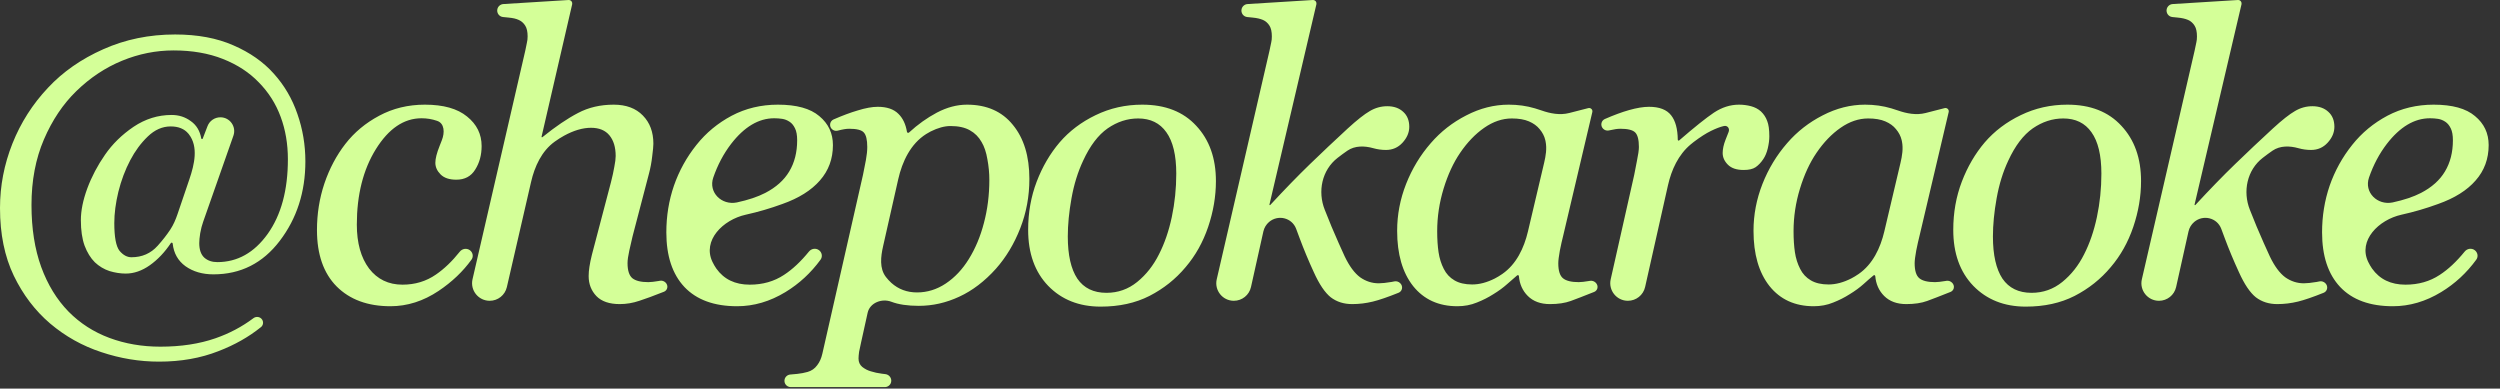 <?xml version="1.0" encoding="UTF-8"?> <svg xmlns="http://www.w3.org/2000/svg" width="193" height="30" viewBox="0 0 193 30" fill="none"><rect x="0" y="0" width="193" height="30" fill="#333333" stroke="none"/><path d="M20.243 24.684C20.356 24.871 20.319 25.112 20.15 25.25C19.212 26.008 18.117 26.628 16.867 27.108C15.497 27.648 13.966 27.918 12.275 27.918C10.765 27.918 9.279 27.673 7.818 27.183C6.358 26.703 5.042 25.967 3.872 24.977C2.711 23.986 1.776 22.756 1.065 21.285C0.355 19.805 0 18.064 0 16.063C0 14.352 0.32 12.692 0.96 11.081C1.601 9.47 2.516 8.035 3.707 6.774C4.857 5.543 6.278 4.553 7.969 3.803C9.669 3.042 11.52 2.662 13.521 2.662C15.252 2.662 16.752 2.942 18.023 3.503C19.294 4.053 20.334 4.783 21.144 5.693C21.955 6.594 22.56 7.629 22.96 8.8C23.37 9.97 23.575 11.191 23.575 12.461C23.575 14.822 22.915 16.868 21.595 18.599C20.284 20.32 18.578 21.18 16.477 21.18C15.627 21.18 14.907 20.97 14.316 20.55C13.739 20.13 13.411 19.547 13.331 18.802C13.328 18.77 13.306 18.744 13.275 18.735V18.735C13.243 18.726 13.208 18.738 13.19 18.766C12.717 19.475 12.177 20.044 11.57 20.475C10.96 20.905 10.34 21.12 9.709 21.12C9.299 21.12 8.879 21.055 8.449 20.925C8.029 20.785 7.653 20.56 7.323 20.25C6.993 19.92 6.728 19.49 6.528 18.959C6.338 18.429 6.243 17.774 6.243 16.994C6.243 16.263 6.408 15.448 6.738 14.547C7.078 13.637 7.533 12.772 8.104 11.951C8.674 11.121 9.409 10.401 10.309 9.79C11.22 9.18 12.2 8.875 13.251 8.875C13.811 8.875 14.306 9.035 14.736 9.355C15.165 9.657 15.432 10.101 15.538 10.687C15.543 10.715 15.568 10.736 15.597 10.736V10.736C15.621 10.736 15.643 10.721 15.651 10.698L16.02 9.739C16.178 9.327 16.573 9.055 17.015 9.055V9.055C17.749 9.055 18.263 9.781 18.02 10.474L15.682 17.128C15.592 17.379 15.517 17.669 15.457 17.999C15.407 18.319 15.382 18.574 15.382 18.764C15.382 19.274 15.512 19.65 15.772 19.89C16.032 20.12 16.367 20.235 16.777 20.235C18.328 20.235 19.624 19.51 20.664 18.059C21.705 16.598 22.225 14.677 22.225 12.296C22.225 11.116 22.04 10.025 21.669 9.025C21.299 8.014 20.734 7.124 19.974 6.354C19.244 5.593 18.323 4.993 17.213 4.553C16.102 4.113 14.832 3.893 13.401 3.893C12.04 3.893 10.715 4.158 9.424 4.688C8.134 5.218 6.958 5.999 5.898 7.029C4.867 8.03 4.032 9.275 3.391 10.766C2.751 12.256 2.431 13.942 2.431 15.823C2.431 17.634 2.681 19.229 3.181 20.61C3.682 21.981 4.387 23.131 5.297 24.062C6.188 24.962 7.238 25.637 8.449 26.087C9.659 26.538 10.97 26.763 12.38 26.763C13.971 26.763 15.387 26.548 16.627 26.117C17.701 25.745 18.681 25.227 19.567 24.562C19.785 24.399 20.101 24.451 20.243 24.684V24.684ZM14.62 13.839C15.012 12.689 15.327 11.324 14.581 10.365C14.568 10.348 14.555 10.332 14.541 10.316C14.231 9.945 13.776 9.76 13.176 9.76C12.536 9.76 11.945 10.02 11.405 10.541C10.875 11.051 10.425 11.661 10.054 12.371C9.664 13.112 9.359 13.922 9.139 14.803C8.929 15.673 8.824 16.478 8.824 17.219C8.824 18.309 8.959 19.024 9.229 19.364C9.509 19.695 9.814 19.86 10.145 19.86C10.965 19.86 11.64 19.565 12.17 18.974C12.544 18.559 12.871 18.14 13.149 17.72C13.39 17.355 13.562 16.95 13.703 16.536L14.62 13.839ZM30.143 23.641C28.392 23.641 27.006 23.131 25.986 22.111C24.976 21.09 24.47 19.64 24.47 17.759C24.47 16.508 24.66 15.313 25.041 14.172C25.431 13.022 25.971 12.001 26.661 11.111C27.352 10.22 28.222 9.495 29.273 8.935C30.333 8.365 31.509 8.08 32.799 8.08C34.23 8.08 35.315 8.385 36.056 8.995C36.806 9.595 37.181 10.355 37.181 11.276C37.181 11.966 37.016 12.572 36.686 13.092C36.366 13.612 35.88 13.872 35.23 13.872C34.69 13.872 34.285 13.737 34.015 13.467C33.745 13.197 33.609 12.897 33.609 12.566C33.609 12.246 33.719 11.811 33.94 11.261C34.001 11.104 34.059 10.956 34.114 10.817C34.341 10.235 34.325 9.513 33.73 9.325V9.325C33.349 9.195 32.954 9.13 32.544 9.13C31.183 9.13 30.008 9.925 29.017 11.516C28.037 13.097 27.547 15.038 27.547 17.339C27.547 18.759 27.862 19.89 28.492 20.73C29.132 21.561 29.993 21.976 31.073 21.976C32.044 21.976 32.904 21.715 33.654 21.195C34.293 20.758 34.907 20.169 35.496 19.429C35.686 19.191 36.03 19.136 36.275 19.317V19.317C36.506 19.487 36.568 19.809 36.4 20.043C35.743 20.956 34.898 21.761 33.864 22.456C32.684 23.246 31.443 23.641 30.143 23.641ZM50.942 21.675C51.266 21.609 51.587 21.909 51.511 22.231V22.231C51.48 22.362 51.387 22.471 51.261 22.521C50.457 22.84 49.823 23.073 49.361 23.221C48.861 23.391 48.355 23.476 47.845 23.476C47.045 23.476 46.445 23.271 46.044 22.861C45.644 22.441 45.444 21.926 45.444 21.315C45.444 21.095 45.464 20.855 45.504 20.595C45.544 20.325 45.609 20.01 45.699 19.65L47.17 14.052C47.28 13.622 47.365 13.232 47.425 12.882C47.495 12.531 47.53 12.251 47.53 12.041C47.53 11.371 47.37 10.841 47.05 10.451C46.73 10.06 46.255 9.865 45.624 9.865C44.984 9.865 44.289 10.07 43.538 10.481C43.296 10.615 43.056 10.767 42.821 10.937C41.816 11.664 41.276 12.841 40.998 14.05L39.129 22.167C38.987 22.784 38.438 23.221 37.804 23.221V23.221C36.93 23.221 36.283 22.408 36.479 21.556L40.552 3.908C40.602 3.678 40.642 3.482 40.672 3.322C40.712 3.162 40.732 2.992 40.732 2.812C40.732 2.452 40.672 2.177 40.552 1.987C40.432 1.787 40.262 1.637 40.042 1.537C39.852 1.447 39.592 1.387 39.261 1.357C39.117 1.343 38.973 1.329 38.829 1.314C38.531 1.283 38.33 0.997 38.397 0.704V0.704C38.447 0.486 38.635 0.327 38.858 0.313L43.894 0.001C43.99 -0.005 44.081 0.04 44.134 0.12V0.12C44.175 0.181 44.189 0.257 44.172 0.329L41.808 10.555C41.803 10.578 41.821 10.601 41.844 10.601V10.601C41.853 10.601 41.861 10.598 41.868 10.592C42.894 9.766 43.811 9.144 44.619 8.725C45.429 8.295 46.35 8.08 47.38 8.08C48.34 8.08 49.091 8.36 49.631 8.92C50.171 9.47 50.441 10.195 50.441 11.096C50.441 11.276 50.411 11.596 50.351 12.056C50.301 12.517 50.216 12.972 50.096 13.422L48.836 18.239C48.756 18.559 48.671 18.929 48.581 19.349C48.491 19.76 48.446 20.08 48.446 20.31C48.446 20.88 48.571 21.27 48.821 21.48C49.071 21.68 49.481 21.781 50.051 21.781C50.241 21.781 50.511 21.75 50.862 21.691C50.889 21.685 50.916 21.68 50.942 21.675ZM64.302 11.201C64.302 12.261 63.967 13.172 63.297 13.932C62.636 14.692 61.671 15.298 60.4 15.748C59.47 16.088 58.53 16.363 57.579 16.573V16.573C55.798 16.967 54.211 18.572 55.001 20.216C55.09 20.401 55.189 20.572 55.298 20.73C55.888 21.561 56.749 21.976 57.879 21.976C58.88 21.976 59.76 21.726 60.52 21.225C61.175 20.8 61.819 20.198 62.452 19.419C62.642 19.185 62.982 19.133 63.224 19.312V19.312C63.459 19.485 63.518 19.811 63.347 20.046C62.6 21.069 61.698 21.903 60.641 22.546C59.44 23.276 58.194 23.641 56.904 23.641C55.133 23.641 53.778 23.146 52.837 22.156C51.907 21.165 51.441 19.76 51.441 17.939C51.441 16.678 51.636 15.478 52.027 14.337C52.427 13.187 53.007 12.136 53.767 11.186C54.508 10.255 55.413 9.505 56.484 8.935C57.564 8.365 58.755 8.08 60.055 8.08C61.496 8.08 62.561 8.375 63.252 8.965C63.952 9.545 64.302 10.29 64.302 11.201ZM61.541 10.826C61.541 10.436 61.486 10.13 61.376 9.91C61.266 9.68 61.126 9.51 60.956 9.4C60.776 9.28 60.586 9.205 60.385 9.175C60.185 9.145 59.98 9.13 59.77 9.13C58.57 9.13 57.459 9.79 56.439 11.111C55.859 11.869 55.401 12.734 55.065 13.706C54.67 14.847 55.706 15.87 56.889 15.628V15.628C57.769 15.438 58.5 15.193 59.08 14.893C59.91 14.462 60.526 13.912 60.926 13.242C61.336 12.562 61.541 11.756 61.541 10.826ZM79.468 13.812C79.468 15.153 79.233 16.423 78.763 17.624C78.293 18.824 77.668 19.865 76.887 20.745C76.017 21.715 75.072 22.436 74.051 22.906C73.041 23.376 72 23.611 70.93 23.611C70.069 23.611 69.364 23.506 68.814 23.296V23.296C68.076 23.015 67.153 23.375 66.982 24.146L66.473 26.448C66.413 26.698 66.363 26.933 66.323 27.153C66.293 27.373 66.278 27.548 66.278 27.678C66.278 27.948 66.373 28.163 66.563 28.323C66.763 28.483 66.988 28.599 67.238 28.669C67.488 28.749 67.768 28.809 68.078 28.849C68.172 28.861 68.263 28.872 68.351 28.882C68.651 28.917 68.86 29.201 68.795 29.495V29.495C68.745 29.723 68.543 29.884 68.311 29.884H61.044C60.734 29.884 60.504 29.597 60.571 29.294V29.294C60.618 29.084 60.798 28.93 61.014 28.913C61.2 28.898 61.379 28.882 61.55 28.864C61.831 28.834 62.096 28.784 62.346 28.714C62.656 28.624 62.901 28.453 63.081 28.203C63.271 27.963 63.406 27.663 63.486 27.303L66.623 13.497C66.703 13.117 66.778 12.737 66.848 12.356C66.918 11.966 66.953 11.631 66.953 11.351C66.953 10.791 66.863 10.416 66.683 10.226C66.513 10.035 66.138 9.94 65.557 9.94C65.337 9.94 65.057 9.985 64.717 10.075C64.698 10.08 64.678 10.085 64.659 10.089C64.324 10.168 64.016 9.866 64.095 9.531V9.531C64.127 9.392 64.223 9.276 64.354 9.219C65.032 8.923 65.648 8.693 66.203 8.53C66.813 8.34 67.333 8.245 67.763 8.245C68.463 8.245 68.994 8.425 69.354 8.785C69.698 9.12 69.919 9.583 70.017 10.174C70.024 10.22 70.064 10.255 70.112 10.255V10.255C70.136 10.255 70.159 10.246 70.177 10.23C70.849 9.611 71.565 9.099 72.325 8.695C73.106 8.285 73.881 8.08 74.651 8.08C76.172 8.08 77.353 8.6 78.193 9.64C79.043 10.671 79.468 12.061 79.468 13.812ZM74.786 20.01C75.297 19.189 75.687 18.259 75.957 17.219C76.237 16.168 76.377 15.058 76.377 13.887C76.377 13.357 76.327 12.827 76.227 12.296C76.137 11.756 75.987 11.311 75.777 10.961C75.557 10.571 75.257 10.271 74.876 10.06C74.496 9.84 73.996 9.73 73.376 9.73C72.915 9.73 72.405 9.87 71.845 10.15C71.735 10.206 71.621 10.272 71.501 10.347C70.299 11.104 69.652 12.465 69.34 13.851L68.176 19.003C67.992 19.818 67.883 20.718 68.391 21.381C68.511 21.538 68.652 21.691 68.814 21.841C69.364 22.331 70.024 22.576 70.795 22.576C71.585 22.576 72.325 22.346 73.016 21.886C73.706 21.425 74.296 20.8 74.786 20.01ZM93.869 13.977C93.869 15.158 93.669 16.338 93.269 17.519C92.869 18.699 92.289 19.735 91.528 20.625C90.758 21.546 89.828 22.286 88.737 22.846C87.657 23.396 86.401 23.671 84.97 23.671C83.31 23.671 81.959 23.136 80.919 22.066C79.888 20.995 79.373 19.555 79.373 17.744C79.373 16.413 79.593 15.173 80.033 14.022C80.473 12.872 81.064 11.861 81.804 10.991C82.554 10.12 83.48 9.42 84.58 8.89C85.691 8.35 86.891 8.08 88.182 8.08C89.963 8.08 91.353 8.625 92.354 9.715C93.364 10.796 93.869 12.216 93.869 13.977ZM90.808 13.407C90.808 11.986 90.553 10.921 90.043 10.21C89.542 9.5 88.817 9.145 87.867 9.145C87.036 9.145 86.251 9.4 85.511 9.91C84.78 10.421 84.15 11.251 83.62 12.401C83.21 13.272 82.909 14.242 82.719 15.313C82.529 16.373 82.434 17.354 82.434 18.254C82.434 19.685 82.679 20.77 83.17 21.51C83.67 22.241 84.42 22.606 85.421 22.606C86.311 22.606 87.101 22.326 87.792 21.766C88.482 21.205 89.042 20.495 89.472 19.635C89.903 18.794 90.233 17.834 90.463 16.753C90.693 15.663 90.808 14.547 90.808 13.407ZM108.796 9.79C108.796 10.23 108.62 10.641 108.27 11.021C107.93 11.391 107.505 11.576 106.995 11.576C106.665 11.576 106.339 11.531 106.019 11.441V11.441C105.339 11.25 104.596 11.234 104.015 11.635C103.766 11.806 103.514 11.992 103.258 12.191V12.191C102.053 13.126 101.706 14.774 102.27 16.192C102.459 16.668 102.634 17.101 102.793 17.489C103.193 18.429 103.533 19.199 103.813 19.8C104.173 20.55 104.569 21.085 104.999 21.405C105.439 21.715 105.919 21.871 106.439 21.871C106.68 21.871 107.01 21.836 107.43 21.766C107.504 21.752 107.575 21.737 107.643 21.723C107.979 21.654 108.307 21.959 108.231 22.294V22.294C108.199 22.433 108.102 22.548 107.969 22.601C107.139 22.934 106.479 23.161 105.989 23.281C105.459 23.411 104.924 23.476 104.384 23.476C103.743 23.476 103.193 23.301 102.733 22.951C102.283 22.591 101.847 21.946 101.427 21.015C101.017 20.125 100.652 19.249 100.332 18.389C100.241 18.143 100.151 17.902 100.062 17.664C99.739 16.807 98.666 16.544 97.97 17.138V17.138C97.75 17.327 97.597 17.582 97.533 17.865L96.576 22.16C96.438 22.78 95.888 23.221 95.253 23.221V23.221C94.381 23.221 93.736 22.41 93.932 21.561L98.006 3.908C98.076 3.598 98.121 3.382 98.141 3.262C98.171 3.142 98.186 2.992 98.186 2.812C98.186 2.452 98.126 2.177 98.006 1.987C97.886 1.787 97.716 1.637 97.496 1.537C97.285 1.447 97.02 1.387 96.7 1.357C96.562 1.344 96.423 1.33 96.283 1.315C95.984 1.283 95.783 0.997 95.85 0.704V0.704C95.9 0.486 96.088 0.327 96.312 0.313L101.348 0.001C101.444 -0.005 101.535 0.04 101.588 0.119V0.119C101.629 0.181 101.643 0.257 101.626 0.329L98.001 15.794C97.996 15.817 98.013 15.838 98.035 15.838V15.838C98.045 15.838 98.055 15.834 98.061 15.827C99.188 14.611 100.21 13.559 101.127 12.672C102.058 11.771 103.028 10.856 104.038 9.925C104.759 9.265 105.329 8.815 105.749 8.575C106.169 8.325 106.62 8.2 107.1 8.2C107.61 8.2 108.02 8.345 108.33 8.635C108.64 8.915 108.796 9.3 108.796 9.79ZM117.259 21.316C117.256 21.274 117.22 21.24 117.178 21.24V21.24C117.159 21.24 117.141 21.247 117.126 21.259C116.911 21.436 116.653 21.66 116.353 21.931C116.053 22.201 115.698 22.461 115.288 22.711C114.898 22.961 114.473 23.176 114.012 23.356C113.552 23.546 113.052 23.641 112.512 23.641C111.061 23.641 109.921 23.121 109.09 22.081C108.27 21.04 107.86 19.62 107.86 17.819C107.86 16.578 108.09 15.373 108.55 14.202C109.01 13.032 109.645 11.981 110.456 11.051C111.226 10.16 112.142 9.445 113.202 8.905C114.263 8.355 115.353 8.08 116.473 8.08C117.184 8.08 117.859 8.175 118.499 8.365C118.675 8.416 118.84 8.469 118.995 8.524C119.683 8.768 120.433 8.907 121.14 8.725L122.617 8.346C122.714 8.321 122.816 8.355 122.879 8.433V8.433C122.928 8.494 122.946 8.574 122.928 8.65L120.675 18.209C120.595 18.519 120.51 18.899 120.42 19.349C120.34 19.79 120.3 20.115 120.3 20.325C120.3 20.895 120.42 21.28 120.66 21.48C120.9 21.68 121.306 21.781 121.876 21.781C122.066 21.781 122.336 21.75 122.686 21.691C122.708 21.687 122.729 21.683 122.749 21.68C123.075 21.622 123.396 21.924 123.321 22.246V22.246C123.29 22.377 123.196 22.486 123.071 22.536C122.271 22.855 121.667 23.088 121.261 23.236C120.82 23.396 120.285 23.476 119.655 23.476C118.935 23.476 118.364 23.266 117.944 22.846C117.54 22.442 117.312 21.932 117.259 21.316ZM119.205 12.579C119.335 12.032 119.43 11.466 119.318 10.916C119.31 10.88 119.303 10.845 119.295 10.811C119.225 10.511 119.08 10.23 118.86 9.97C118.659 9.72 118.384 9.52 118.034 9.37C117.684 9.22 117.244 9.145 116.714 9.145C115.983 9.145 115.273 9.385 114.583 9.865C113.892 10.345 113.272 10.991 112.722 11.801C112.202 12.562 111.776 13.482 111.446 14.562C111.116 15.643 110.951 16.738 110.951 17.849C110.951 18.459 110.986 18.999 111.056 19.47C111.126 19.94 111.261 20.37 111.461 20.76C111.651 21.14 111.926 21.435 112.287 21.645C112.647 21.856 113.102 21.961 113.652 21.961C114.212 21.961 114.798 21.806 115.408 21.495C115.591 21.401 115.781 21.286 115.977 21.15C117.062 20.401 117.654 19.152 117.957 17.87L119.205 12.579ZM136.592 10.526C136.592 10.806 136.552 11.116 136.472 11.456C136.392 11.786 136.277 12.061 136.127 12.281C135.947 12.552 135.747 12.762 135.526 12.912C135.316 13.052 135.011 13.122 134.611 13.122C134.071 13.122 133.666 12.987 133.396 12.717C133.125 12.447 132.99 12.146 132.99 11.816C132.99 11.506 133.065 11.161 133.215 10.781C133.292 10.582 133.369 10.385 133.448 10.19C133.556 9.921 133.362 9.66 133.08 9.73V9.73C132.81 9.79 132.48 9.915 132.09 10.105C131.7 10.296 131.255 10.581 130.754 10.961C130.674 11.023 130.593 11.088 130.511 11.157C129.568 11.949 129.037 13.106 128.767 14.307L127.002 22.159C126.862 22.78 126.31 23.221 125.673 23.221V23.221C124.801 23.221 124.154 22.412 124.346 21.561L126.162 13.497C126.212 13.257 126.282 12.897 126.372 12.416C126.472 11.936 126.523 11.581 126.523 11.351C126.523 10.791 126.427 10.416 126.237 10.226C126.047 10.035 125.667 9.94 125.097 9.94C124.877 9.94 124.597 9.98 124.257 10.06C124.238 10.064 124.22 10.068 124.202 10.072C123.865 10.142 123.556 9.836 123.635 9.5V9.5C123.667 9.362 123.763 9.246 123.893 9.188C124.589 8.884 125.211 8.655 125.757 8.5C126.357 8.33 126.873 8.245 127.303 8.245C128.103 8.245 128.673 8.465 129.014 8.905C129.345 9.324 129.515 9.953 129.524 10.79C129.524 10.826 129.553 10.856 129.589 10.856V10.856C129.605 10.856 129.621 10.85 129.632 10.84C130.814 9.818 131.708 9.103 132.315 8.695C132.935 8.285 133.581 8.08 134.251 8.08C134.571 8.08 134.881 8.12 135.181 8.2C135.481 8.28 135.737 8.415 135.947 8.605C136.167 8.815 136.327 9.06 136.427 9.34C136.537 9.61 136.592 10.005 136.592 10.526ZM144.771 21.316C144.767 21.274 144.732 21.24 144.689 21.24V21.24C144.67 21.24 144.652 21.247 144.638 21.259C144.422 21.436 144.164 21.66 143.865 21.931C143.565 22.201 143.209 22.461 142.799 22.711C142.409 22.961 141.984 23.176 141.524 23.356C141.063 23.546 140.563 23.641 140.023 23.641C138.572 23.641 137.432 23.121 136.602 22.081C135.781 21.04 135.371 19.62 135.371 17.819C135.371 16.578 135.601 15.373 136.061 14.202C136.521 13.032 137.157 11.981 137.967 11.051C138.737 10.16 139.653 9.445 140.713 8.905C141.774 8.355 142.864 8.08 143.985 8.08C144.695 8.08 145.37 8.175 146.011 8.365C146.186 8.416 146.351 8.469 146.506 8.524C147.195 8.768 147.944 8.907 148.652 8.725L150.128 8.346C150.225 8.321 150.328 8.355 150.39 8.433V8.433C150.439 8.494 150.457 8.574 150.439 8.65L148.187 18.209C148.107 18.519 148.022 18.899 147.932 19.349C147.851 19.79 147.811 20.115 147.811 20.325C147.811 20.895 147.932 21.28 148.172 21.48C148.412 21.68 148.817 21.781 149.387 21.781C149.577 21.781 149.847 21.75 150.198 21.691C150.219 21.687 150.24 21.683 150.261 21.68C150.586 21.622 150.907 21.924 150.832 22.246V22.246C150.801 22.377 150.708 22.486 150.582 22.536C149.782 22.855 149.179 23.088 148.772 23.236C148.332 23.396 147.796 23.476 147.166 23.476C146.446 23.476 145.876 23.266 145.455 22.846C145.052 22.442 144.823 21.932 144.771 21.316ZM146.717 12.579C146.846 12.032 146.941 11.466 146.829 10.916C146.822 10.88 146.814 10.845 146.806 10.811C146.736 10.511 146.591 10.23 146.371 9.97C146.171 9.72 145.896 9.52 145.545 9.37C145.195 9.22 144.755 9.145 144.225 9.145C143.495 9.145 142.784 9.385 142.094 9.865C141.404 10.345 140.783 10.991 140.233 11.801C139.713 12.562 139.288 13.482 138.958 14.562C138.627 15.643 138.462 16.738 138.462 17.849C138.462 18.459 138.497 18.999 138.567 19.47C138.637 19.94 138.772 20.37 138.973 20.76C139.163 21.14 139.438 21.435 139.798 21.645C140.158 21.856 140.613 21.961 141.164 21.961C141.724 21.961 142.309 21.806 142.919 21.495C143.103 21.401 143.292 21.286 143.489 21.15C144.573 20.401 145.165 19.152 145.468 17.87L146.717 12.579ZM165.289 13.977C165.289 15.158 165.089 16.338 164.689 17.519C164.288 18.699 163.708 19.735 162.948 20.625C162.177 21.546 161.247 22.286 160.157 22.846C159.076 23.396 157.82 23.671 156.39 23.671C154.729 23.671 153.379 23.136 152.338 22.066C151.308 20.995 150.792 19.555 150.792 17.744C150.792 16.413 151.013 15.173 151.453 14.022C151.893 12.872 152.483 11.861 153.223 10.991C153.974 10.12 154.899 9.42 156 8.89C157.11 8.35 158.311 8.08 159.601 8.08C161.382 8.08 162.773 8.625 163.773 9.715C164.784 10.796 165.289 12.216 165.289 13.977ZM162.227 13.407C162.227 11.986 161.972 10.921 161.462 10.21C160.962 9.5 160.237 9.145 159.286 9.145C158.456 9.145 157.67 9.4 156.93 9.91C156.2 10.421 155.57 11.251 155.039 12.401C154.629 13.272 154.329 14.242 154.139 15.313C153.949 16.373 153.854 17.354 153.854 18.254C153.854 19.685 154.099 20.77 154.589 21.51C155.089 22.241 155.84 22.606 156.84 22.606C157.73 22.606 158.521 22.326 159.211 21.766C159.901 21.205 160.462 20.495 160.892 19.635C161.322 18.794 161.652 17.834 161.882 16.753C162.112 15.663 162.227 14.547 162.227 13.407ZM180.215 9.79C180.215 10.23 180.04 10.641 179.69 11.021C179.35 11.391 178.924 11.576 178.414 11.576C178.084 11.576 177.759 11.531 177.439 11.441V11.441C176.758 11.25 176.016 11.234 175.434 11.635C175.186 11.806 174.933 11.992 174.678 12.191V12.191C173.472 13.126 173.126 14.774 173.689 16.192C173.879 16.668 174.053 17.101 174.212 17.489C174.612 18.429 174.953 19.199 175.233 19.8C175.593 20.55 175.988 21.085 176.418 21.405C176.858 21.715 177.339 21.871 177.859 21.871C178.099 21.871 178.429 21.836 178.849 21.766C178.923 21.752 178.994 21.737 179.062 21.723C179.398 21.654 179.726 21.959 179.65 22.294V22.294C179.619 22.433 179.521 22.548 179.389 22.601C178.558 22.934 177.898 23.161 177.409 23.281C176.878 23.411 176.343 23.476 175.803 23.476C175.163 23.476 174.612 23.301 174.152 22.951C173.702 22.591 173.267 21.946 172.847 21.015C172.437 20.125 172.071 19.249 171.751 18.389C171.661 18.143 171.571 17.902 171.481 17.664C171.159 16.807 170.086 16.544 169.39 17.138V17.138C169.169 17.327 169.016 17.582 168.953 17.865L167.996 22.16C167.858 22.78 167.308 23.221 166.673 23.221V23.221C165.801 23.221 165.155 22.41 165.351 21.561L169.425 3.908C169.495 3.598 169.54 3.382 169.56 3.262C169.59 3.142 169.605 2.992 169.605 2.812C169.605 2.452 169.545 2.177 169.425 1.987C169.305 1.787 169.135 1.637 168.915 1.537C168.705 1.447 168.44 1.387 168.12 1.357C167.981 1.344 167.842 1.33 167.702 1.315C167.404 1.283 167.203 0.997 167.27 0.704V0.704C167.32 0.486 167.508 0.327 167.731 0.313L172.768 0.001C172.863 -0.005 172.954 0.04 173.007 0.119V0.119C173.048 0.181 173.062 0.257 173.045 0.329L169.42 15.794C169.415 15.817 169.432 15.838 169.455 15.838V15.838C169.465 15.838 169.474 15.834 169.481 15.827C170.607 14.611 171.629 13.559 172.547 12.672C173.477 11.771 174.447 10.856 175.458 9.925C176.178 9.265 176.748 8.815 177.169 8.575C177.589 8.325 178.039 8.2 178.519 8.2C179.029 8.2 179.44 8.345 179.75 8.635C180.06 8.915 180.215 9.3 180.215 9.79ZM192.125 11.201C192.125 12.261 191.79 13.172 191.119 13.932C190.459 14.692 189.494 15.298 188.223 15.748C187.293 16.088 186.352 16.363 185.402 16.573V16.573C183.62 16.967 182.033 18.572 182.824 20.216C182.913 20.401 183.012 20.572 183.121 20.73C183.711 21.561 184.571 21.976 185.702 21.976C186.702 21.976 187.583 21.726 188.343 21.225C188.998 20.8 189.642 20.198 190.275 19.419C190.465 19.185 190.805 19.133 191.047 19.312V19.312C191.281 19.485 191.341 19.811 191.169 20.046C190.423 21.069 189.52 21.903 188.463 22.546C187.263 23.276 186.017 23.641 184.727 23.641C182.956 23.641 181.6 23.146 180.66 22.156C179.729 21.165 179.264 19.76 179.264 17.939C179.264 16.678 179.459 15.478 179.849 14.337C180.25 13.187 180.83 12.136 181.59 11.186C182.33 10.255 183.236 9.505 184.306 8.935C185.387 8.365 186.577 8.08 187.878 8.08C189.319 8.08 190.384 8.375 191.074 8.965C191.775 9.545 192.125 10.29 192.125 11.201ZM189.364 10.826C189.364 10.436 189.309 10.13 189.199 9.91C189.088 9.68 188.948 9.51 188.778 9.4C188.598 9.28 188.408 9.205 188.208 9.175C188.008 9.145 187.803 9.13 187.593 9.13C186.392 9.13 185.282 9.79 184.261 11.111C183.681 11.869 183.223 12.734 182.887 13.706C182.493 14.847 183.529 15.87 184.712 15.628V15.628C185.592 15.438 186.322 15.193 186.902 14.893C187.733 14.462 188.348 13.912 188.748 13.242C189.158 12.562 189.364 11.756 189.364 10.826Z" fill="#D4FF98"></path></svg> 